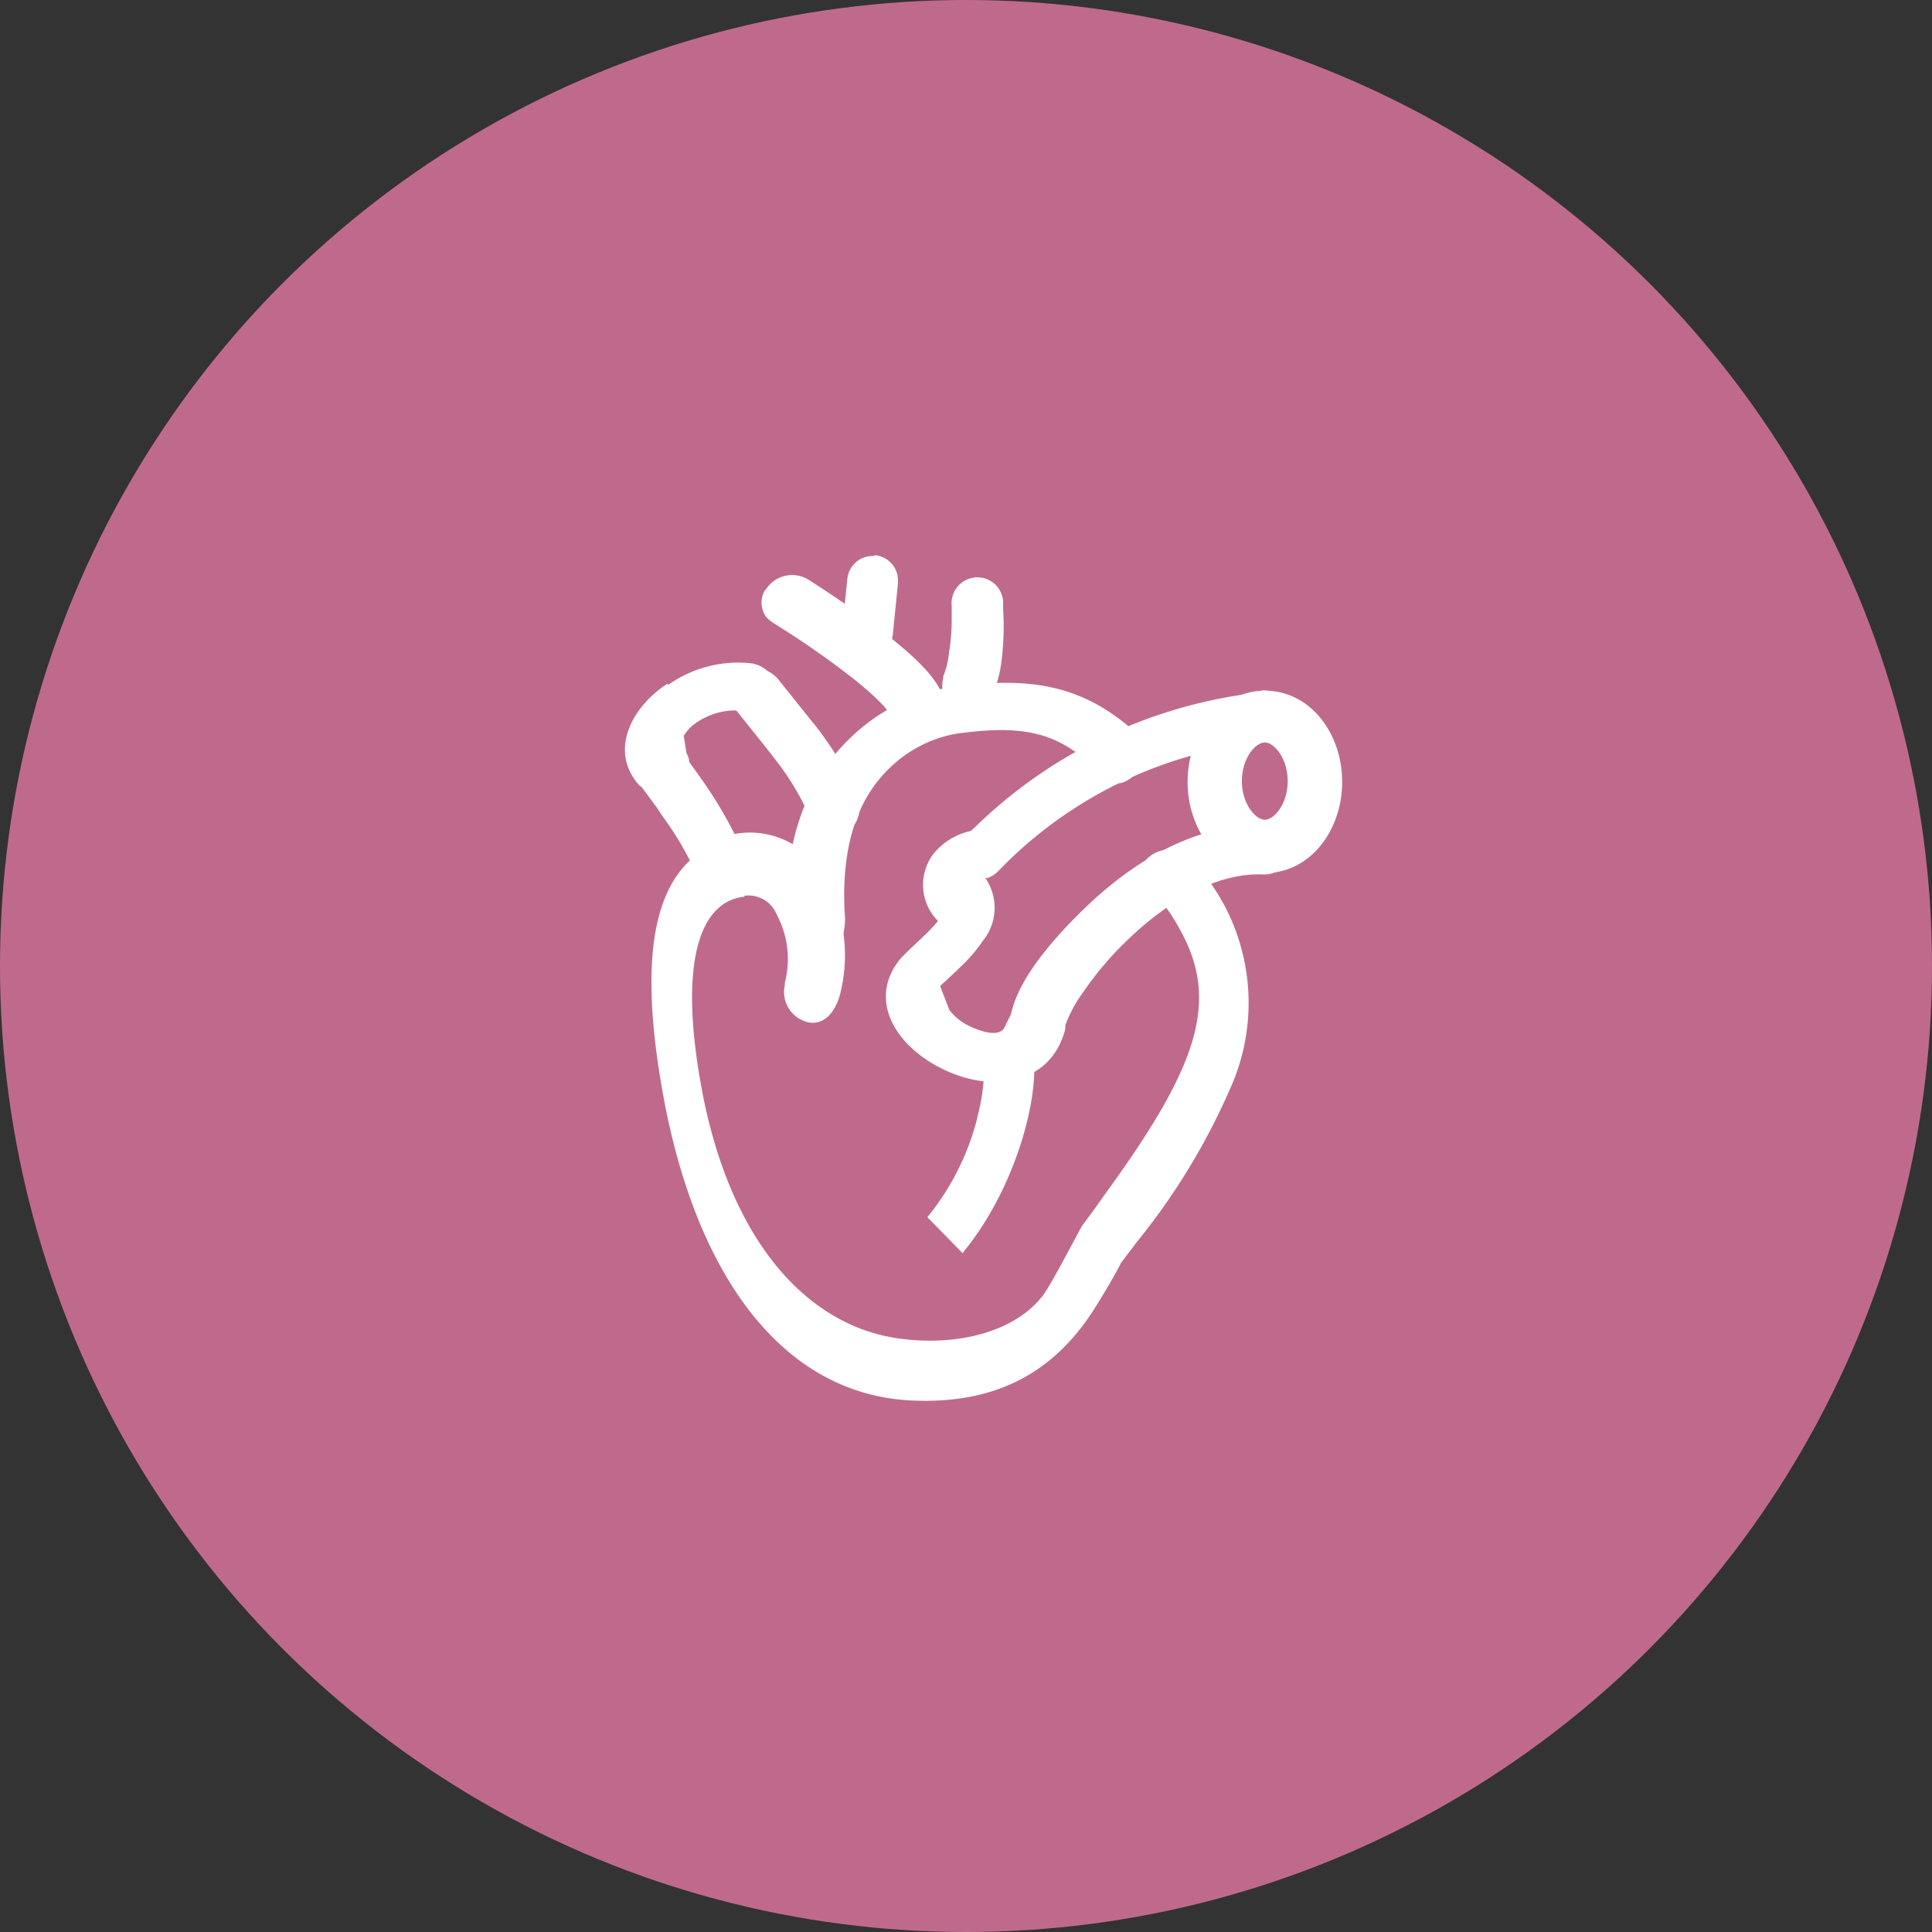 <svg xmlns="http://www.w3.org/2000/svg" viewBox="0 0 100 100"><rect x="0" y="0" width="100" height="100" fill="#333333" stroke="none"/><defs><style>.cls-1{fill:#bf6a8c;}.cls-2{fill:#fff;}.cls-3{fill:none;}</style></defs><g id="图层_2" data-name="图层 2"><g id="图层_1-2" data-name="图层 1"><circle class="cls-1" cx="50" cy="50" r="50"/><path class="cls-2" d="M53.43,54.23c.49,2.21-.77,7.06-3.42,10.39l-.19.24L48,63a13.22,13.22,0,0,0,2.55-5l.09-.39a9.72,9.72,0,0,0,.3-2.44h0l2.5-.89Z"/><path class="cls-2" d="M38.9,43.21a1.61,1.61,0,0,1,1.76,1.38c.12.86-1.4,1.14-2.25,1.29l.13.53c-2.21.22-3.49,3.14-2.21,10,1.48,7.88,5.49,12.26,10.27,12.88,3,.4,6-.37,7.42-2.29.45-.62,1.81-3.26,2-3.57l.58-.78.71-1c4.6-6.34,5.79-9.71,3.88-13.32A10.23,10.23,0,0,0,60,46.51c-.39-.43-1.15-.93-1-1.48A1.62,1.62,0,0,1,60.24,44a1.6,1.6,0,0,1,1.52.54,12.67,12.67,0,0,1,1.66,2.41,10.79,10.79,0,0,1,.22,9.47,34.3,34.3,0,0,1-4.81,7.88L58,65.4c0,.08-1.19,2.17-1.8,3-2,2.76-4.82,4.28-9,4.09-6.69-.31-11.12-6.44-12.84-15.62C32.8,48.45,34,43.7,38.9,43.21Z"/><rect class="cls-3" x="32.42" y="28.15" width="37.01" height="44.42"/><path class="cls-2" d="M37,43.49a4.37,4.37,0,0,1,5.76,2.09,8.13,8.13,0,0,1,.69,6c-.25.83-.83,1.53-1.67,1.32A1.61,1.61,0,0,1,40.62,51l0-.12a4.88,4.88,0,0,0-.41-3.53,1.58,1.58,0,0,0-2-.91l-.15.05A1.61,1.61,0,0,1,36,44.71a1.63,1.63,0,0,1,1-1.22Z"/><path class="cls-2" d="M49.3,35.55c4.05-.55,6.68-.07,9.31,2.21a1.61,1.61,0,0,1-.52,2.75c-.55.19-1.35-.7-1.78-1.08-1.82-1.58-3.55-1.9-6.77-1.46a6.58,6.58,0,0,0-3.46,1.75c-1.69,1.6-2.6,4.1-2.34,7.83,0,.87-.43,2.39-1.3,2.45a1.61,1.61,0,0,1-1.71-1.47c-.32-4.66.92-8.11,3.34-10.39a9.72,9.72,0,0,1,5.24-2.59Zm-16,2.57a1.19,1.19,0,0,1,1-.15c.42.07.41.11.66.46l1,1.41c.53.73,1,1.42,1.43,2.17.29.5.56,1,.82,1.55s.74,1.21.41,1.68a1.6,1.6,0,0,1-1.45.69A1.58,1.58,0,0,1,35.94,45c-.22-.45-.45-.89-.7-1.32s-.63-1-1-1.51L34,41.8c-.17-.23-.9-1.21-1.06-1.44a1.61,1.61,0,0,1-.28-1.2,1.64,1.64,0,0,1,.66-1Z"/><path class="cls-2" d="M39.63,30.53A1.61,1.61,0,0,1,41.84,30l.65.42c.9.59,1.79,1.21,2.65,1.85.43.32.82.63,1.19.93,1.56,1.28,2.43,2.25,2.62,3.33a1.18,1.18,0,0,1-1.09,1.55A1.61,1.61,0,0,1,46,36.78v.1a2.48,2.48,0,0,0-.28-.36,12.33,12.33,0,0,0-1.23-1.13c-.32-.27-.68-.54-1.06-.83s-1.05-.76-1.58-1.13l-.73-.49-.78-.5c-.36-.23-.75-.43-.85-.84a1.22,1.22,0,0,1,.12-1.07Z"/><path class="cls-2" d="M50.44,29.89a1.34,1.34,0,0,1,1.48,1.21l0,.29v.11a14.44,14.44,0,0,1-.07,2.62,6.63,6.63,0,0,1-.54,2,1.35,1.35,0,0,1-2.49-1l0-.1a4.5,4.5,0,0,0,.3-1.23A10.52,10.52,0,0,0,49.26,32v-.34c0-.1,0-.2,0-.29a1.34,1.34,0,0,1,1.21-1.48ZM45.3,28.74a1.31,1.31,0,0,1,1.18,1.34v.1l-.26,2.58A1.32,1.32,0,0,1,44.81,34a1.3,1.3,0,0,1-1.22-1.35v-.1l.27-2.59a1.31,1.31,0,0,1,1.34-1.18Zm20,7A1.61,1.61,0,0,1,67,37.15c.11.87-.94,1.15-1.81,1.28a22.1,22.1,0,0,0-13.52,6.66,1.58,1.58,0,0,1-.56.36l-.12,0,.07.09a2.69,2.69,0,0,1-.21,3.18l-.09.14a8.15,8.15,0,0,1-1.07,1.21l-.3.29-.73.68.48,1.24a2.78,2.78,0,0,0,1,.81l.15.07c1,.45,1.55.36,1.71,0v0l.33-.67c.34-1.57,1.67-3.39,3.74-5.41l.23-.22c2.82-2.67,6-4.27,9.2-4.14.89,0,1.56.08,1.52,1a1.6,1.6,0,0,1-1.67,1.54c-2.17-.08-4.61,1.14-6.86,3.27a17.14,17.14,0,0,0-2.45,2.86,6.9,6.9,0,0,0-.9,1.68l0,.19C54.44,56,51.61,56.61,49,55.43s-4.16-3.66-2.39-5.81c.2-.24,1.25-1.2,1.33-1.29a7.57,7.57,0,0,0,.61-.66l0,0h0a2.65,2.65,0,0,1-.38-3.26l.08-.13a3.42,3.42,0,0,1,2-1.27h0l.23-.21a25.14,25.14,0,0,1,14.3-6.91l.44-.06ZM34.6,35.44a6.26,6.26,0,0,1,4.34-1.1,1.6,1.6,0,0,1,1.27,1.88c-.17.87-1.32.72-2.19.55a3.61,3.61,0,0,0-2,.65,2.21,2.21,0,0,0-.57.57l-.06.1.14.88c.3.61.08.55-.42,1l-.1.09c-.69.56-1.39,1.19-2,.5-1.48-1.78-.27-4,1.52-5.16Z"/><rect class="cls-3" x="32.42" y="28.15" width="37.01" height="44.42"/><path class="cls-2" d="M38.07,34.9a1.62,1.62,0,0,1,2.25.31L42,37.31l.07.08a17.77,17.77,0,0,1,2.1,3.3,5,5,0,0,1,.21.48,1.62,1.62,0,0,1-.22,1.6,1.6,1.6,0,0,1-1.5.59c-.57-.08-.66-.78-.87-1.32,0-.11-.09-.21-.14-.32a13.9,13.9,0,0,0-1.53-2.42l-.2-.26c-.29-.38-1.49-1.86-1.75-2.2-.54-.71-.79-1.4-.09-1.94Zm27.4.85c-2.3,0-4,2.2-4,4.72s1.66,4.72,4,4.72,4-2.2,4-4.72-1.66-4.72-4-4.72Zm0,2.68c.47,0,1.18.8,1.18,2s-.71,2-1.18,2-1.19-.8-1.19-2,.71-2,1.19-2Z"/></g></g></svg>